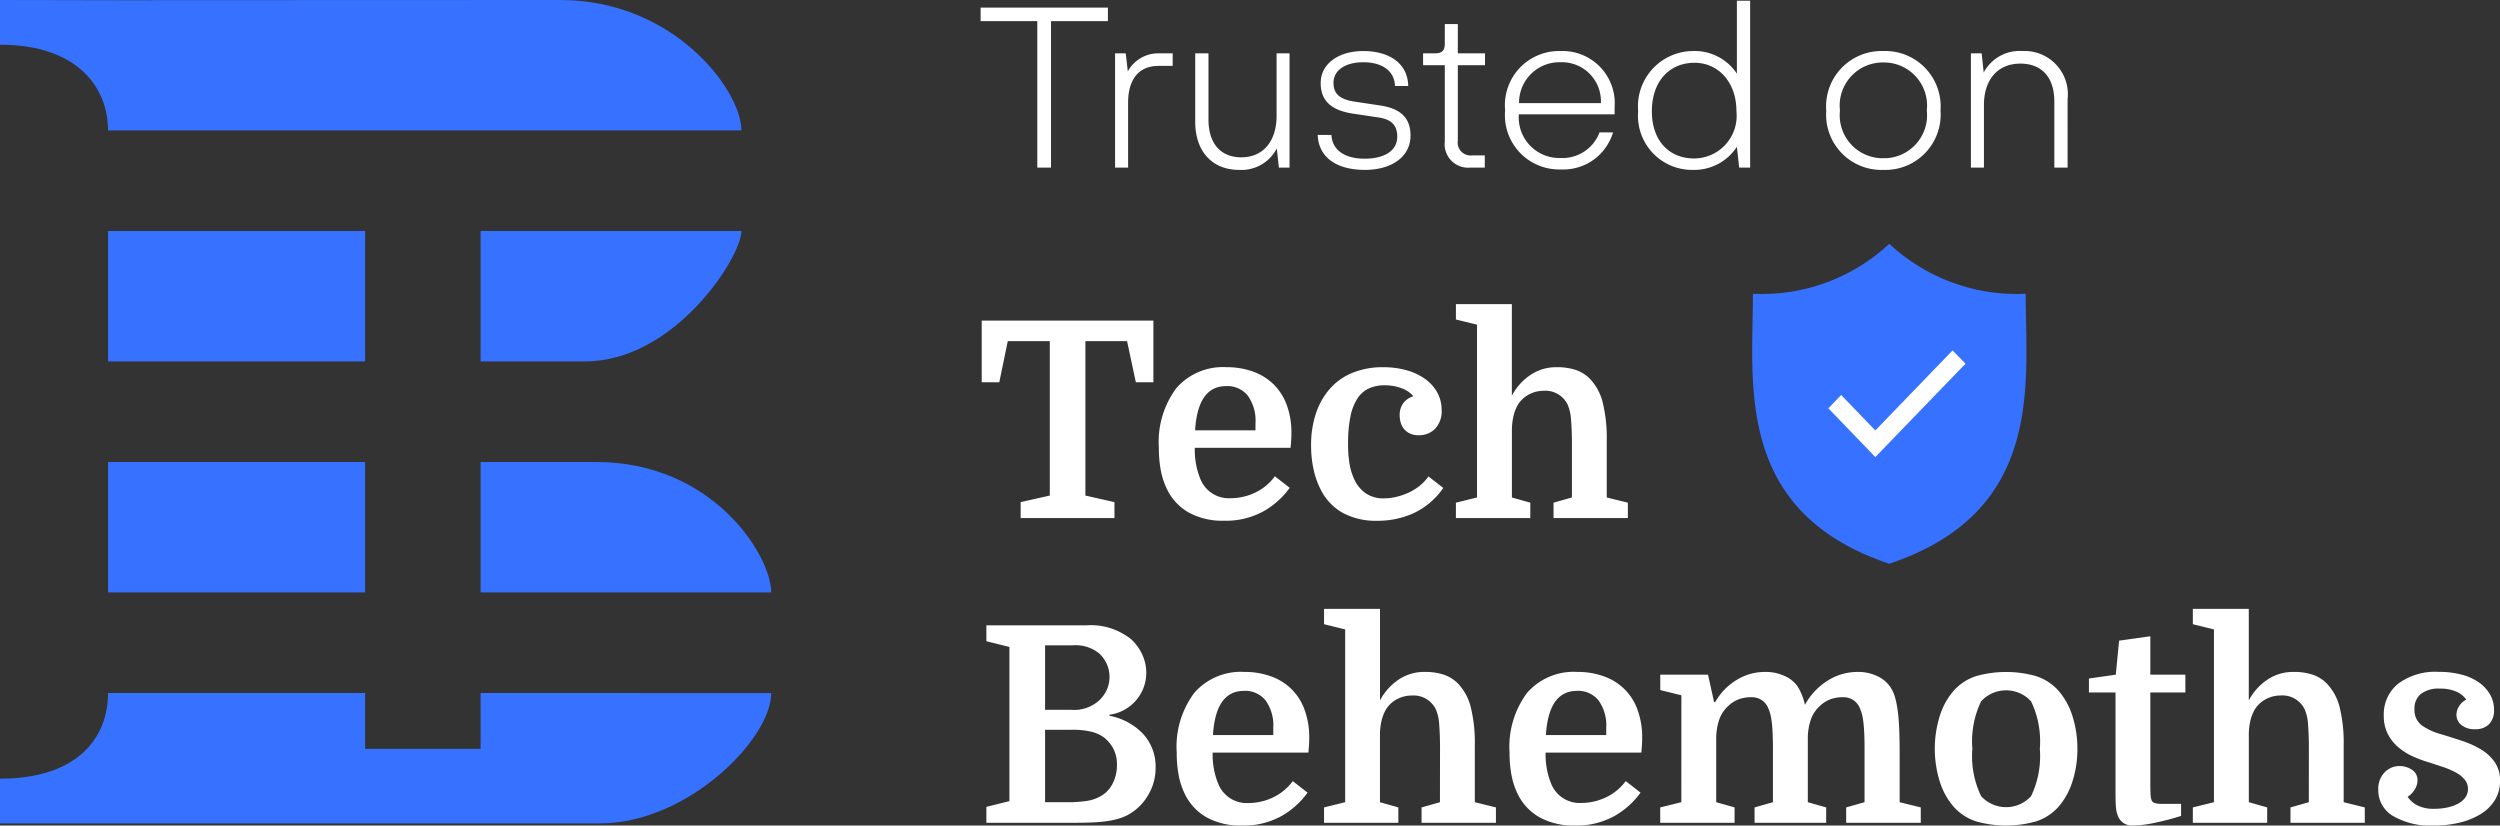 <?xml version="1.0" encoding="UTF-8"?> <svg xmlns="http://www.w3.org/2000/svg" width="164.08" height="54.18" viewBox="0 0 164.08 54.18"><rect x="0" y="0" width="164.08" height="54.18" fill="#333333" stroke="none"/><g id="TB-trusted-on-transparent-dark-bg" transform="translate(-725 -1106)"><g id="Logo" transform="translate(410 1059)"><path id="Path_1465" data-name="Path 1465" d="M4.98-9.615H8.715V-10.5H.36v.885H4.08V0h.9ZM12.045-7.5A2.274,2.274,0,0,0,10.02-6.315L9.885-7.5h-.7V0h.855V-4.26c0-1.5.675-2.415,1.995-2.415h.93V-7.5Zm7.74,0v4.11c0,1.575-.81,2.715-2.325,2.715-1.245,0-2.145-.795-2.145-2.49V-7.5h-.87V-3c0,1.92,1.1,3.15,2.88,3.15A2.609,2.609,0,0,0,19.8-1.26L19.935,0h.7V-7.5Zm2.7,5.355C22.53-.75,23.625.15,25.59.15c1.695,0,2.985-.825,2.985-2.25,0-1.185-.675-1.785-2.01-1.98l-1.59-.24c-1.02-.135-1.455-.51-1.455-1.23,0-.87.81-1.365,1.965-1.365,1.185,0,2.04.54,2.07,1.56h.87c-.03-1.5-1.26-2.295-2.955-2.295-1.605,0-2.79.825-2.79,2.1,0,1.185.72,1.8,2.13,2.01l1.605.24c.9.12,1.29.51,1.29,1.275,0,.915-.84,1.44-2.145,1.44s-2.13-.57-2.175-1.56ZM32.505,0h.945V-.8h-.825a.851.851,0,0,1-.945-.975V-6.72h1.785V-7.5H31.68V-9.42h-.855v1.29c0,.435-.165.63-.645.63H29.4v.78h1.425v5A1.543,1.543,0,0,0,32.505,0ZM41.97-3.975A3.426,3.426,0,0,0,38.415-7.65a3.553,3.553,0,0,0-3.63,3.885A3.559,3.559,0,0,0,38.445.12a3.4,3.4,0,0,0,3.42-2.43H40.98A2.591,2.591,0,0,1,38.445-.63a2.664,2.664,0,0,1-2.76-2.865H41.97Zm-3.555-2.94A2.563,2.563,0,0,1,41.07-4.23H35.7A2.651,2.651,0,0,1,38.415-6.915Zm11.58-4.035v4.785a3.31,3.31,0,0,0-2.88-1.485,3.63,3.63,0,0,0-3.6,3.945A3.551,3.551,0,0,0,47.115.15a3.34,3.34,0,0,0,2.88-1.515L50.145,0h.72V-10.95ZM47.19-.6c-1.62,0-2.775-1.14-2.775-3.1,0-1.935,1.125-3.165,2.775-3.18,1.545-.015,2.775,1.23,2.775,3.18A2.8,2.8,0,0,1,47.19-.6Zm8.67-3.135A3.627,3.627,0,0,0,59.61.15a3.627,3.627,0,0,0,3.75-3.885A3.636,3.636,0,0,0,59.61-7.65,3.636,3.636,0,0,0,55.86-3.735Zm.9-.015A2.829,2.829,0,0,1,59.61-6.9a2.829,2.829,0,0,1,2.85,3.15A2.824,2.824,0,0,1,59.61-.615,2.824,2.824,0,0,1,56.76-3.75Zm11.985-3.9a2.663,2.663,0,0,0-2.55,1.41L66.06-7.5h-.705V0h.855V-4.11c0-1.575.825-2.715,2.4-2.715,1.3,0,2.22.8,2.22,2.49V0h.87V-4.5A2.836,2.836,0,0,0,68.745-7.65Z" transform="translate(379 58)" fill="#fff"></path><g id="shield" transform="translate(-299 -207)"><path id="computer-security-shield" d="M47.823,3.281A12.263,12.263,0,0,1,38.872,0a12.261,12.261,0,0,1-8.951,3.281c0,5.878-1.259,14.3,8.951,17.719C49.082,17.58,47.823,9.159,47.823,3.281Z" transform="translate(699.128 270)" fill="#3672ff"></path><path id="checked_3_" data-name="checked (3)" d="M0,68.241l3.082,3.2L9,65.312l-.85-.869-5.068,5.25L.838,67.366Z" transform="translate(734 212.557)" fill="#fff"></path></g><path id="Path_1461" data-name="Path 1461" d="M11.7-12.96v4.05H10.548l-.576-2.7H7.236V-1.476l1.908.432V0H2.988V-1.044L4.9-1.476V-11.61H2.142l-.558,2.7H.432v-4.05Zm2.718,8.352a5.02,5.02,0,0,0,.36,2.034A2.014,2.014,0,0,0,16.758-1.3a3.8,3.8,0,0,0,1.584-.351,3.445,3.445,0,0,0,1.332-1.089l.972.756a5.337,5.337,0,0,1-1.7,1.53,5.122,5.122,0,0,1-2.637.63,4.58,4.58,0,0,1-2.277-.531,3.509,3.509,0,0,1-1.449-1.557,4.869,4.869,0,0,1-.4-1.233,8.112,8.112,0,0,1-.126-1.485,5.909,5.909,0,0,1,1.152-3.9A4.054,4.054,0,0,1,16.506-9.9a4.991,4.991,0,0,1,1.764.3,3.708,3.708,0,0,1,1.341.846,3.7,3.7,0,0,1,.846,1.35,5.176,5.176,0,0,1,.3,1.809q0,.2-.009.387t-.045.6Zm2.052-4.05q-1.854,0-2.034,2.9H18.4v-.468a2.82,2.82,0,0,0-.5-1.8A1.717,1.717,0,0,0,16.47-8.658ZM26.784-9.9a5.62,5.62,0,0,1,1.53.2,3.851,3.851,0,0,1,1.215.567,2.7,2.7,0,0,1,.8.891,2.345,2.345,0,0,1,.288,1.152,1.65,1.65,0,0,1-.432,1.233,1.459,1.459,0,0,1-1.062.423,1.326,1.326,0,0,1-.594-.117,1.153,1.153,0,0,1-.387-.306,1.134,1.134,0,0,1-.216-.423,1.793,1.793,0,0,1-.063-.468,1.323,1.323,0,0,1,.225-.774,1.253,1.253,0,0,1,.675-.468,1.731,1.731,0,0,0-.756-.522,3.08,3.08,0,0,0-1.134-.2,2.461,2.461,0,0,0-1.017.2,1.806,1.806,0,0,0-.747.639,3.306,3.306,0,0,0-.468,1.17,8.409,8.409,0,0,0-.162,1.791,7.279,7.279,0,0,0,.126,1.53,4.007,4.007,0,0,0,.342.972,2.275,2.275,0,0,0,.738.819,2.053,2.053,0,0,0,1.152.3,3.532,3.532,0,0,0,.765-.09,4.221,4.221,0,0,0,.792-.261,3.585,3.585,0,0,0,.738-.441,3.04,3.04,0,0,0,.621-.648l.972.756A4.9,4.9,0,0,1,28.773-.315,5.732,5.732,0,0,1,26.406.18a4.594,4.594,0,0,1-2.268-.513,3.593,3.593,0,0,1-1.44-1.5,5.36,5.36,0,0,1-.477-1.323A7.211,7.211,0,0,1,22.05-4.77a6.494,6.494,0,0,1,.324-2.115,4.674,4.674,0,0,1,.927-1.62A3.971,3.971,0,0,1,24.786-9.54,5.248,5.248,0,0,1,26.784-9.9ZM39.168-4.824q0-.576-.018-1T39.1-6.561a2.774,2.774,0,0,0-.09-.531,3.017,3.017,0,0,0-.135-.378A1.625,1.625,0,0,0,37.3-8.352a2.024,2.024,0,0,0-.972.252,1.851,1.851,0,0,0-.738.72,2.771,2.771,0,0,0-.252.666,4.136,4.136,0,0,0-.108,1.026V-1.35l1.206.342V0H31.554V-1.008L32.94-1.35V-12.69l-1.386-.342V-14.04h3.672v6.012A3.73,3.73,0,0,1,36.459-9.4a3,3,0,0,1,1.683-.5,3.921,3.921,0,0,1,1.305.189,2.365,2.365,0,0,1,.927.6,3.467,3.467,0,0,1,.819,1.539,9.876,9.876,0,0,1,.261,2.511V-1.35l1.386.342V0H37.962V-1.008l1.206-.342ZM11.232,10.154a2.753,2.753,0,0,1-.684,1.827,2.82,2.82,0,0,1-.765.612,2.758,2.758,0,0,1-.963.315v.072a4.064,4.064,0,0,1,2.214,1.2,3.156,3.156,0,0,1,.81,2.2,3.451,3.451,0,0,1-.531,1.872,3.408,3.408,0,0,1-1.341,1.26,3.486,3.486,0,0,1-.549.216,5.263,5.263,0,0,1-.693.153,8.761,8.761,0,0,1-.9.09Q7.326,20,6.66,20H.738V18.956l1.512-.378V8.462L.738,8.084V7.04H7.326a4.228,4.228,0,0,1,2.916.918,3.1,3.1,0,0,1,.729,1.008A2.849,2.849,0,0,1,11.232,10.154ZM4.59,13.9V18.65H6.03a7.884,7.884,0,0,0,1.332-.09,2.594,2.594,0,0,0,.846-.288,1.923,1.923,0,0,0,.792-.8A2.563,2.563,0,0,0,9.306,16.2a2.206,2.206,0,0,0-.234-1.062,2.33,2.33,0,0,0-.594-.72,2.306,2.306,0,0,0-.828-.387,5.137,5.137,0,0,0-1.3-.135Zm0-1.314H6.3a2.44,2.44,0,0,0,1.854-.63,2.289,2.289,0,0,0,.468-.639,2.1,2.1,0,0,0,0-1.782,2.289,2.289,0,0,0-.468-.639,2.454,2.454,0,0,0-1.782-.54H4.59Zm11,2.808a5.02,5.02,0,0,0,.36,2.034,2.014,2.014,0,0,0,1.98,1.278,3.8,3.8,0,0,0,1.584-.351,3.445,3.445,0,0,0,1.332-1.089l.972.756a5.337,5.337,0,0,1-1.7,1.53,5.122,5.122,0,0,1-2.637.63,4.58,4.58,0,0,1-2.277-.531,3.509,3.509,0,0,1-1.449-1.557,4.869,4.869,0,0,1-.4-1.233,8.112,8.112,0,0,1-.126-1.485,5.909,5.909,0,0,1,1.152-3.9A4.054,4.054,0,0,1,17.676,10.1a4.991,4.991,0,0,1,1.764.3,3.576,3.576,0,0,1,2.187,2.2,5.176,5.176,0,0,1,.3,1.809q0,.2-.009.387t-.045.6Zm2.052-4.05q-1.854,0-2.034,2.9h3.96v-.468a2.82,2.82,0,0,0-.5-1.8A1.717,1.717,0,0,0,17.64,11.342Zm12.87,3.834q0-.576-.018-1t-.045-.738a2.773,2.773,0,0,0-.09-.531,3.017,3.017,0,0,0-.135-.378,1.625,1.625,0,0,0-1.584-.882,2.024,2.024,0,0,0-.972.252,1.851,1.851,0,0,0-.738.72,2.771,2.771,0,0,0-.252.666,4.136,4.136,0,0,0-.108,1.026V18.65l1.206.342V20H22.9V18.992l1.386-.342V7.31L22.9,6.968V5.96h3.672v6.012A3.73,3.73,0,0,1,27.8,10.6a3,3,0,0,1,1.683-.5,3.921,3.921,0,0,1,1.305.189,2.365,2.365,0,0,1,.927.6,3.467,3.467,0,0,1,.819,1.539,9.876,9.876,0,0,1,.261,2.511V18.65l1.386.342V20H29.3V18.992l1.206-.342Zm6.93.216a5.02,5.02,0,0,0,.36,2.034A2.014,2.014,0,0,0,39.78,18.7a3.8,3.8,0,0,0,1.584-.351A3.445,3.445,0,0,0,42.7,17.264l.972.756a5.337,5.337,0,0,1-1.7,1.53,5.122,5.122,0,0,1-2.637.63,4.58,4.58,0,0,1-2.277-.531A3.509,3.509,0,0,1,35.6,18.092a4.869,4.869,0,0,1-.4-1.233,8.111,8.111,0,0,1-.126-1.485,5.909,5.909,0,0,1,1.152-3.9A4.054,4.054,0,0,1,39.528,10.1a4.991,4.991,0,0,1,1.764.3,3.576,3.576,0,0,1,2.187,2.2,5.176,5.176,0,0,1,.3,1.809q0,.2-.009.387t-.045.6Zm2.052-4.05q-1.854,0-2.034,2.9h3.96v-.468a2.82,2.82,0,0,0-.5-1.8A1.717,1.717,0,0,0,39.492,11.342Zm6.858.288-1.386-.342V10.28H48.1l.4,1.8h.072a3.945,3.945,0,0,1,1.4-1.449,3.525,3.525,0,0,1,1.863-.531,2.962,2.962,0,0,1,1.323.279,2.041,2.041,0,0,1,.837.693,3.951,3.951,0,0,1,.468,1.188,4.3,4.3,0,0,1,1.494-1.593,3.67,3.67,0,0,1,1.962-.567,2.935,2.935,0,0,1,1.3.279,2.085,2.085,0,0,1,.882.765,2.409,2.409,0,0,1,.27.612,5.937,5.937,0,0,1,.18.891q.072.531.1,1.251t.027,1.692v3.06l1.386.342V20H57.168V18.992l1.206-.342V15.176q0-.576-.018-1t-.054-.738a4.2,4.2,0,0,0-.09-.531,2.321,2.321,0,0,0-.126-.378,1.189,1.189,0,0,0-.477-.6,1.227,1.227,0,0,0-.621-.171,2.5,2.5,0,0,0-.828.126,2.1,2.1,0,0,0-.7.432,2.232,2.232,0,0,0-.585.837,3.9,3.9,0,0,0-.225,1.233V18.65l1.206.342V20h-4.7V18.992l1.206-.342V15.176q0-.576-.018-1t-.054-.738a4.2,4.2,0,0,0-.09-.531,2.321,2.321,0,0,0-.126-.378,1.189,1.189,0,0,0-.477-.6,1.227,1.227,0,0,0-.621-.171,2.5,2.5,0,0,0-.828.126,2.1,2.1,0,0,0-.7.432,2.232,2.232,0,0,0-.585.837,3.9,3.9,0,0,0-.225,1.233V18.65l1.206.342V20H44.964V18.992l1.386-.342Zm25.992,3.51a6.928,6.928,0,0,1-.333,2.169,4.568,4.568,0,0,1-.963,1.7,3.352,3.352,0,0,1-1.422.9,7.264,7.264,0,0,1-3.924,0,3.352,3.352,0,0,1-1.422-.9,4.568,4.568,0,0,1-.963-1.7,7.23,7.23,0,0,1,0-4.338,4.568,4.568,0,0,1,.963-1.7,3.352,3.352,0,0,1,1.422-.9,7.264,7.264,0,0,1,3.924,0,3.352,3.352,0,0,1,1.422.9,4.568,4.568,0,0,1,.963,1.7A6.928,6.928,0,0,1,72.342,15.14Zm-6.318,3.114a2.223,2.223,0,0,0,3.276,0,6.055,6.055,0,0,0,.576-3.114,6.055,6.055,0,0,0-.576-3.114,2.223,2.223,0,0,0-3.276,0,6.055,6.055,0,0,0-.576,3.114A6.055,6.055,0,0,0,66.024,18.254ZM73.1,10.532l1.764-.252.216-2.232L77.13,7.76v2.52h2.3v1.17h-2.3v5.886q0,.612.018.837a1.383,1.383,0,0,0,.072.369.342.342,0,0,0,.2.162,1.454,1.454,0,0,0,.468.054h1.26v.792a17.258,17.258,0,0,1-1.845.477,7.17,7.17,0,0,1-1.269.153.987.987,0,0,1-1.044-.666,1.828,1.828,0,0,1-.117-.549q-.027-.333-.027-1.017v-6.5H73.1Zm14.436,4.644q0-.576-.018-1t-.045-.738a2.773,2.773,0,0,0-.09-.531,3.017,3.017,0,0,0-.135-.378,1.625,1.625,0,0,0-1.584-.882,2.024,2.024,0,0,0-.972.252,1.851,1.851,0,0,0-.738.72,2.771,2.771,0,0,0-.252.666,4.136,4.136,0,0,0-.108,1.026V18.65l1.206.342V20H79.92V18.992l1.386-.342V7.31L79.92,6.968V5.96h3.672v6.012A3.73,3.73,0,0,1,84.825,10.6a3,3,0,0,1,1.683-.5,3.921,3.921,0,0,1,1.305.189,2.365,2.365,0,0,1,.927.6,3.467,3.467,0,0,1,.819,1.539,9.876,9.876,0,0,1,.261,2.511V18.65l1.386.342V20H86.328V18.992l1.206-.342ZM95.8,19.082a3.811,3.811,0,0,0,.846-.09,2.686,2.686,0,0,0,.693-.252,1.349,1.349,0,0,0,.468-.405.931.931,0,0,0,.171-.549.954.954,0,0,0-.225-.63,1.977,1.977,0,0,0-.594-.468,5.285,5.285,0,0,0-.828-.351q-.459-.153-.909-.3a7.921,7.921,0,0,1-1.089-.405,3.928,3.928,0,0,1-.954-.612,2.822,2.822,0,0,1-.675-.873,2.627,2.627,0,0,1-.252-1.188,2.575,2.575,0,0,1,.936-2.079,4.073,4.073,0,0,1,2.682-.783,5.728,5.728,0,0,1,1.494.18,3.525,3.525,0,0,1,1.134.513,2.467,2.467,0,0,1,.729.792,1.987,1.987,0,0,1,.261,1,1.272,1.272,0,0,1-.333.954,1.248,1.248,0,0,1-.909.324,1.335,1.335,0,0,1-.9-.279.843.843,0,0,1-.324-.657,1.063,1.063,0,0,1,.18-.585,1.175,1.175,0,0,1,.468-.423,1.659,1.659,0,0,0-.675-.531,2.583,2.583,0,0,0-1.053-.189,1.914,1.914,0,0,0-1.26.351,1.216,1.216,0,0,0-.414.981,1.252,1.252,0,0,0,.468,1.071,3.978,3.978,0,0,0,1.26.585q.72.216,1.422.45a5.865,5.865,0,0,1,1.251.576,2.878,2.878,0,0,1,.882.837,2.094,2.094,0,0,1,.333,1.2,2.364,2.364,0,0,1-.333,1.251,2.8,2.8,0,0,1-.918.918,4.7,4.7,0,0,1-1.377.567,7.036,7.036,0,0,1-1.71.2,4.891,4.891,0,0,1-2.691-.63,1.949,1.949,0,0,1-.963-1.71,1.557,1.557,0,0,1,.414-1.152,1.351,1.351,0,0,1,.99-.414,1.428,1.428,0,0,1,.8.243.781.781,0,0,1,.369.693,1.146,1.146,0,0,1-.2.63,1.34,1.34,0,0,1-.45.45,1.759,1.759,0,0,0,.594.54A2.3,2.3,0,0,0,95.8,19.082Z" transform="translate(379 81)" fill="#fff"></path><path id="TB-logo" d="M38.39,23.719H31.544V15.161H48.66C48.66,16.852,44.309,23.719,38.39,23.719ZM0,2.934V0L9.975.02V.01L36.768,0C44.253,0,48.66,5.94,48.66,8.558H7.091C7.091,5.8,5.148,2.934,0,2.934ZM7.091,15.161H23.963v8.558H7.091ZM23.963,38.879H7.091V30.321H23.963Zm7.58-8.558h7.58c7.683,0,11.493,6.152,11.493,8.558H31.544ZM7.091,45.482H23.963v3.668h7.58V45.482l19.073.006c0,3.019-5.489,8.553-11.248,8.553H0V51.106C5.107,51.106,7.091,48.406,7.091,45.482Z" transform="translate(315 47)" fill="#3672ff" fill-rule="evenodd"></path></g></g></svg> 